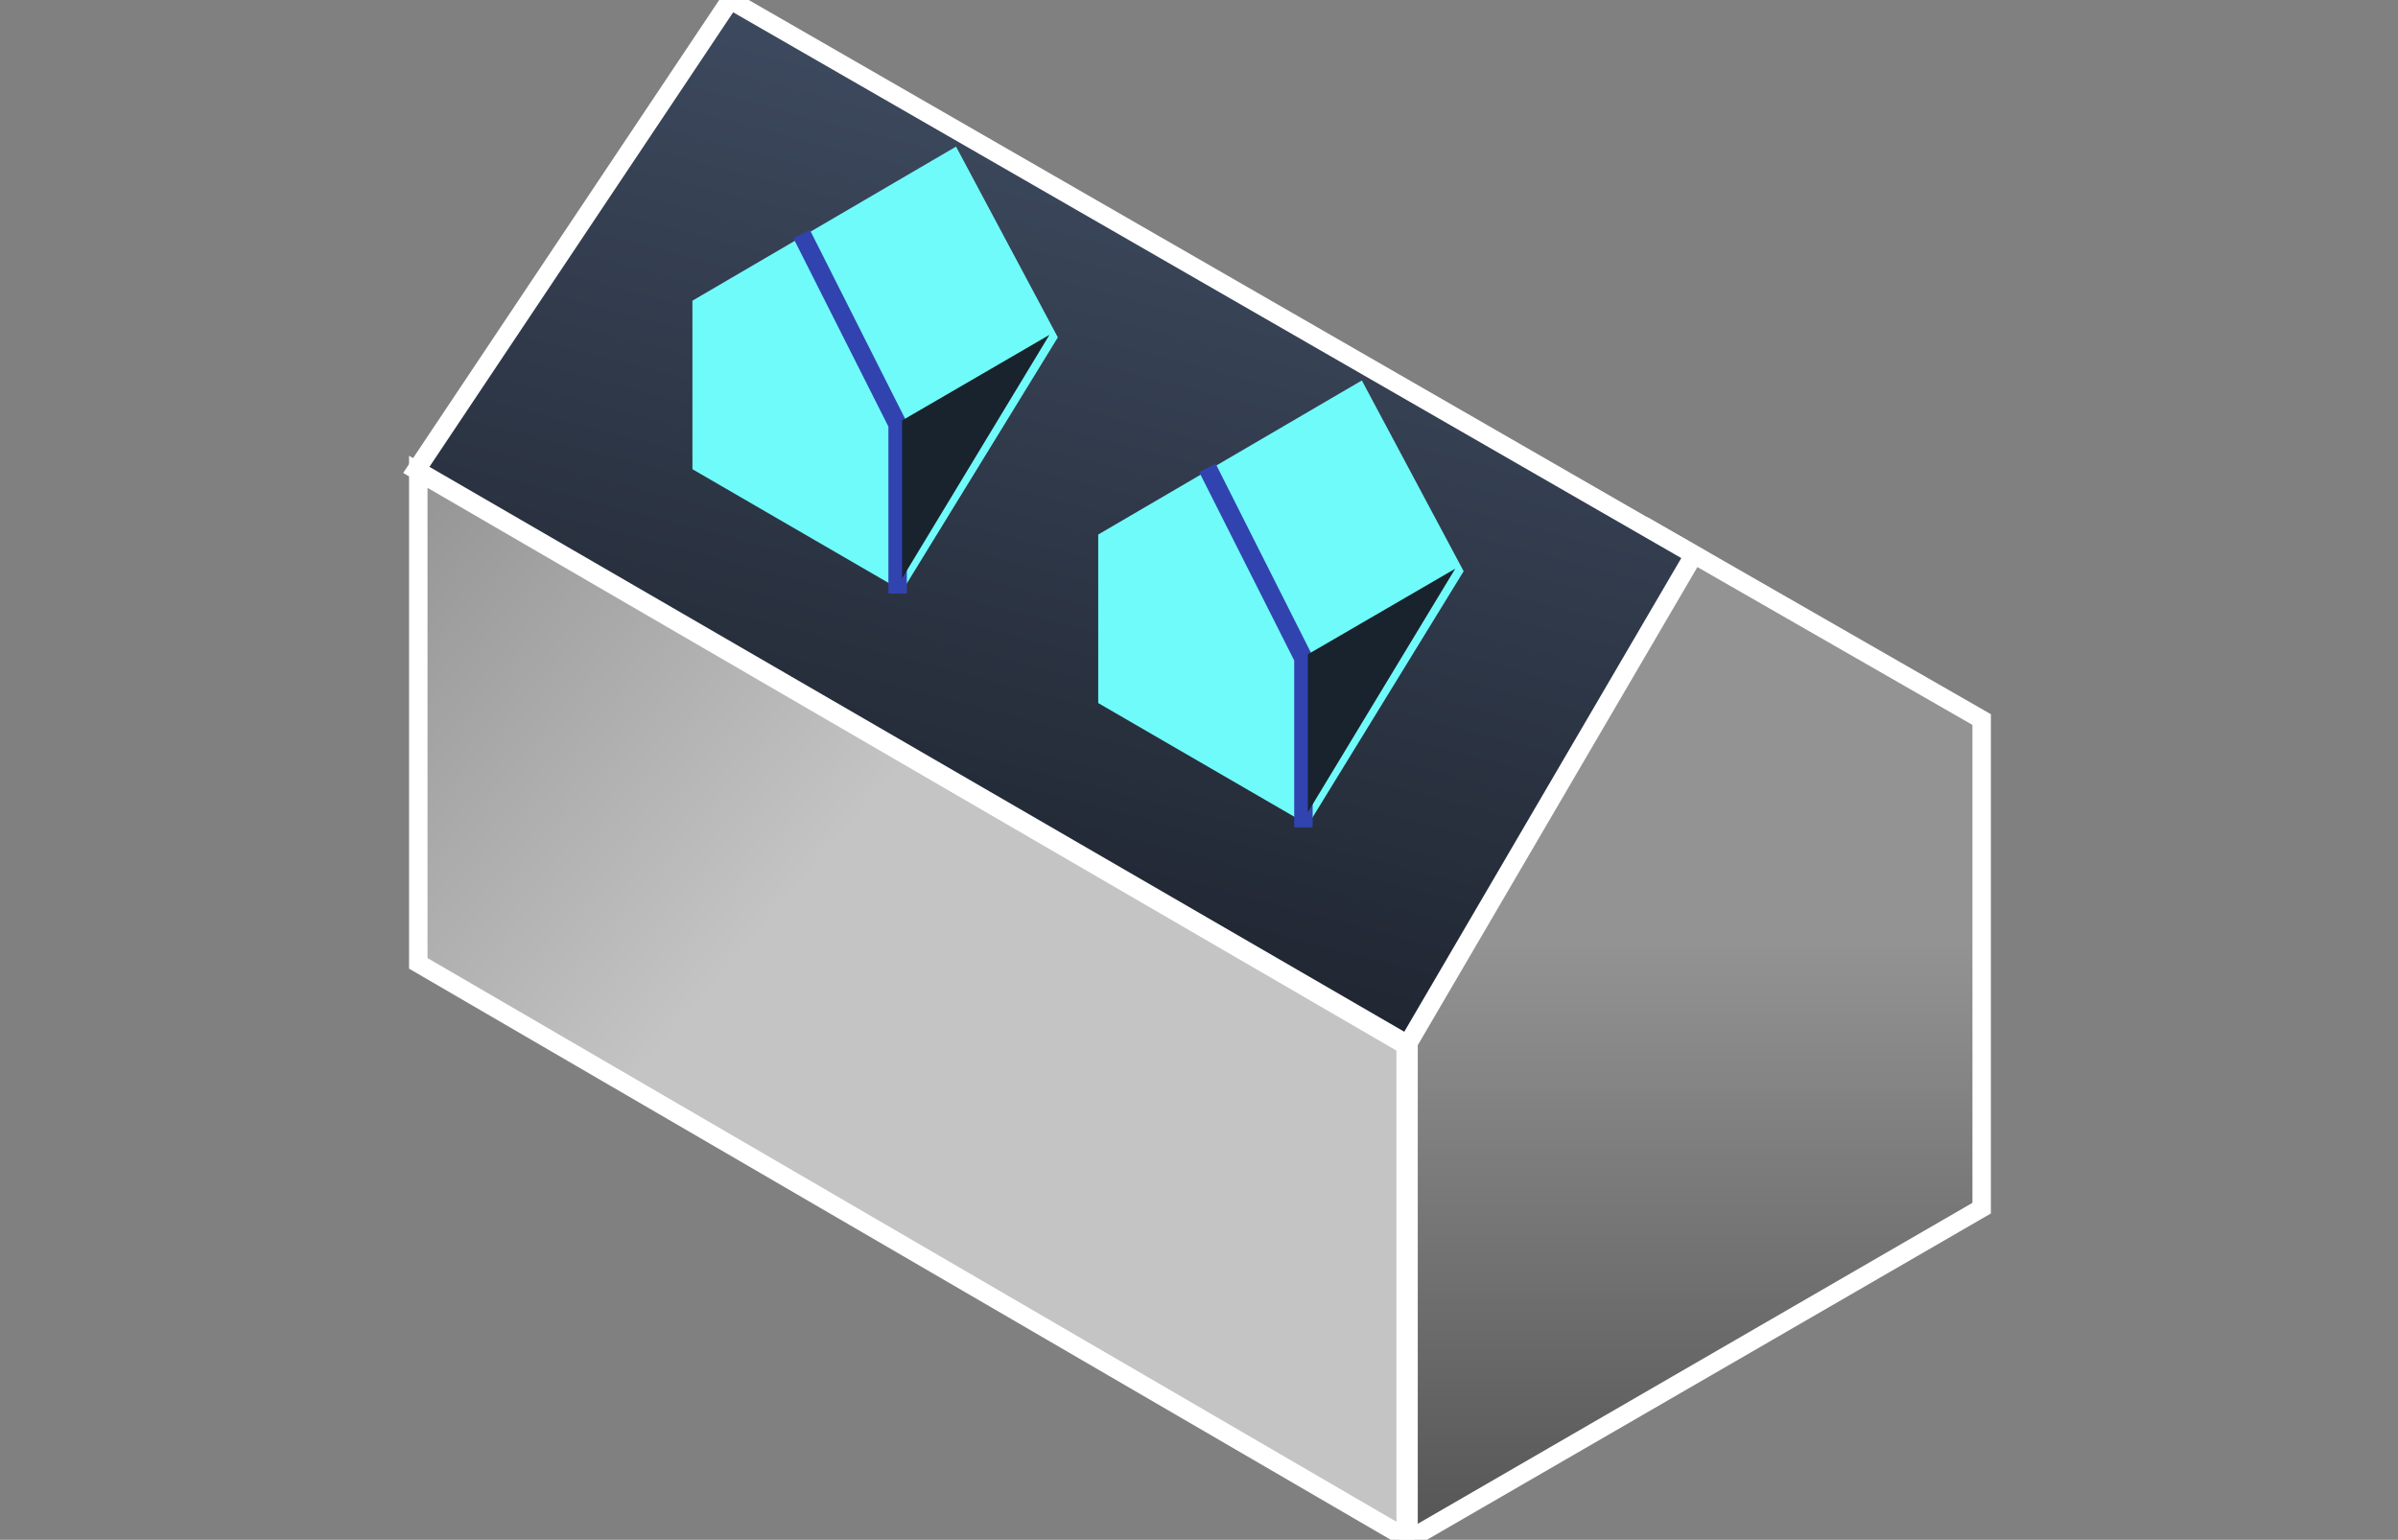 <?xml version="1.0" encoding="UTF-8"?>
<svg xmlns="http://www.w3.org/2000/svg" xmlns:xlink="http://www.w3.org/1999/xlink" width="260" height="167" viewBox="0 0 260 167">
  <rect x="0" y="0" width="260" height="167" fill="#808080" stroke="none"/>
  <defs>
    <linearGradient id="linear-gradient" x1="0.5" y1="0.41" x2="0.5" y2="1.1" gradientUnits="objectBoundingBox">
      <stop offset="0" stop-color="#939393"></stop>
      <stop offset="1" stop-color="#4a4a4a"></stop>
    </linearGradient>
    <linearGradient id="linear-gradient-2" x1="0.5" x2="0.078" y2="1.313" gradientUnits="objectBoundingBox">
      <stop offset="0" stop-color="#404d63"></stop>
      <stop offset="1" stop-color="#0d0f14"></stop>
    </linearGradient>
    <linearGradient id="linear-gradient-3" x1="0.369" y1="0.41" x2="-0.457" y2="-0.356" gradientUnits="objectBoundingBox">
      <stop offset="0" stop-color="#c4c4c4"></stop>
      <stop offset="1" stop-color="#626262"></stop>
    </linearGradient>
    <clipPath id="clip-icon-gabled-sm">
      <rect width="260" height="167"></rect>
    </clipPath>
  </defs>
  <g id="icon-gabled-sm" clip-path="url(#clip-icon-gabled-sm)">
    <g id="Group_192" data-name="Group 192" transform="translate(-915.863 -119.667)">
      <path id="Path_104" data-name="Path 104" d="M13295.3,631.355l36.553,20.982v52.994l-62.139,35.966V687.771" transform="translate(-12201.132 -454.63)" stroke="#fff" stroke-linecap="round" stroke-width="2" fill="url(#linear-gradient)"></path>
      <g id="Group_165" data-name="Group 165" transform="translate(961 119.667)">
        <path id="Path_103" data-name="Path 103" d="M13026.387,484.167l104.482,60.163-31.045,53.1-107.48-62.3Z" transform="translate(-12992.344 -484.167)" stroke="#fff" stroke-linecap="round" stroke-width="2" fill="url(#linear-gradient-2)"></path>
      </g>
      <path id="Path_105" data-name="Path 105" d="M12993.012,609.541v53.312l107.053,62.3V671.737Z" transform="translate(-12031.797 -438.704)" stroke="#fff" stroke-linecap="round" stroke-width="2" fill="url(#linear-gradient-3)"></path>
      <g id="Group_166" data-name="Group 166" transform="translate(991.938 136.955)">
        <path id="Path_106" data-name="Path 106" d="M13104.879,527.686l10.279,19.269-16.059,26.174-21.41-12.418V543.583Z" transform="translate(-13077.689 -527.686)" fill="#70fbfb" stroke="#70fbfb" stroke-linecap="round" stroke-width="2"></path>
        <path id="Path_124" data-name="Path 124" d="M17402.457-807.407v-17.342L17392.5-844.5" transform="translate(-17381.207 853.492)" fill="none" stroke="#3143af" stroke-linecap="square" stroke-width="2"></path>
        <path id="Path_125" data-name="Path 125" d="M15318.792-834.835v-17.128l15.979-9.287" transform="translate(-15297.061 880.278)" fill="#19232d"></path>
      </g>
      <g id="Group_167" data-name="Group 167" transform="translate(1035.936 162.318)">
        <path id="Path_106-2" data-name="Path 106" d="M13104.879,527.686l10.279,19.269-16.059,26.174-21.41-12.418V543.583Z" transform="translate(-13077.689 -527.686)" fill="#70fbfb" stroke="#70fbfb" stroke-linecap="round" stroke-width="2"></path>
        <path id="Path_124-2" data-name="Path 124" d="M17402.457-807.407v-17.342L17392.5-844.5" transform="translate(-17381.207 853.492)" fill="none" stroke="#3143af" stroke-linecap="square" stroke-width="2"></path>
        <path id="Path_125-2" data-name="Path 125" d="M15318.792-834.835v-17.128l15.979-9.287" transform="translate(-15297.061 880.278)" fill="#19232d"></path>
      </g>
    </g>
  </g>
</svg>
